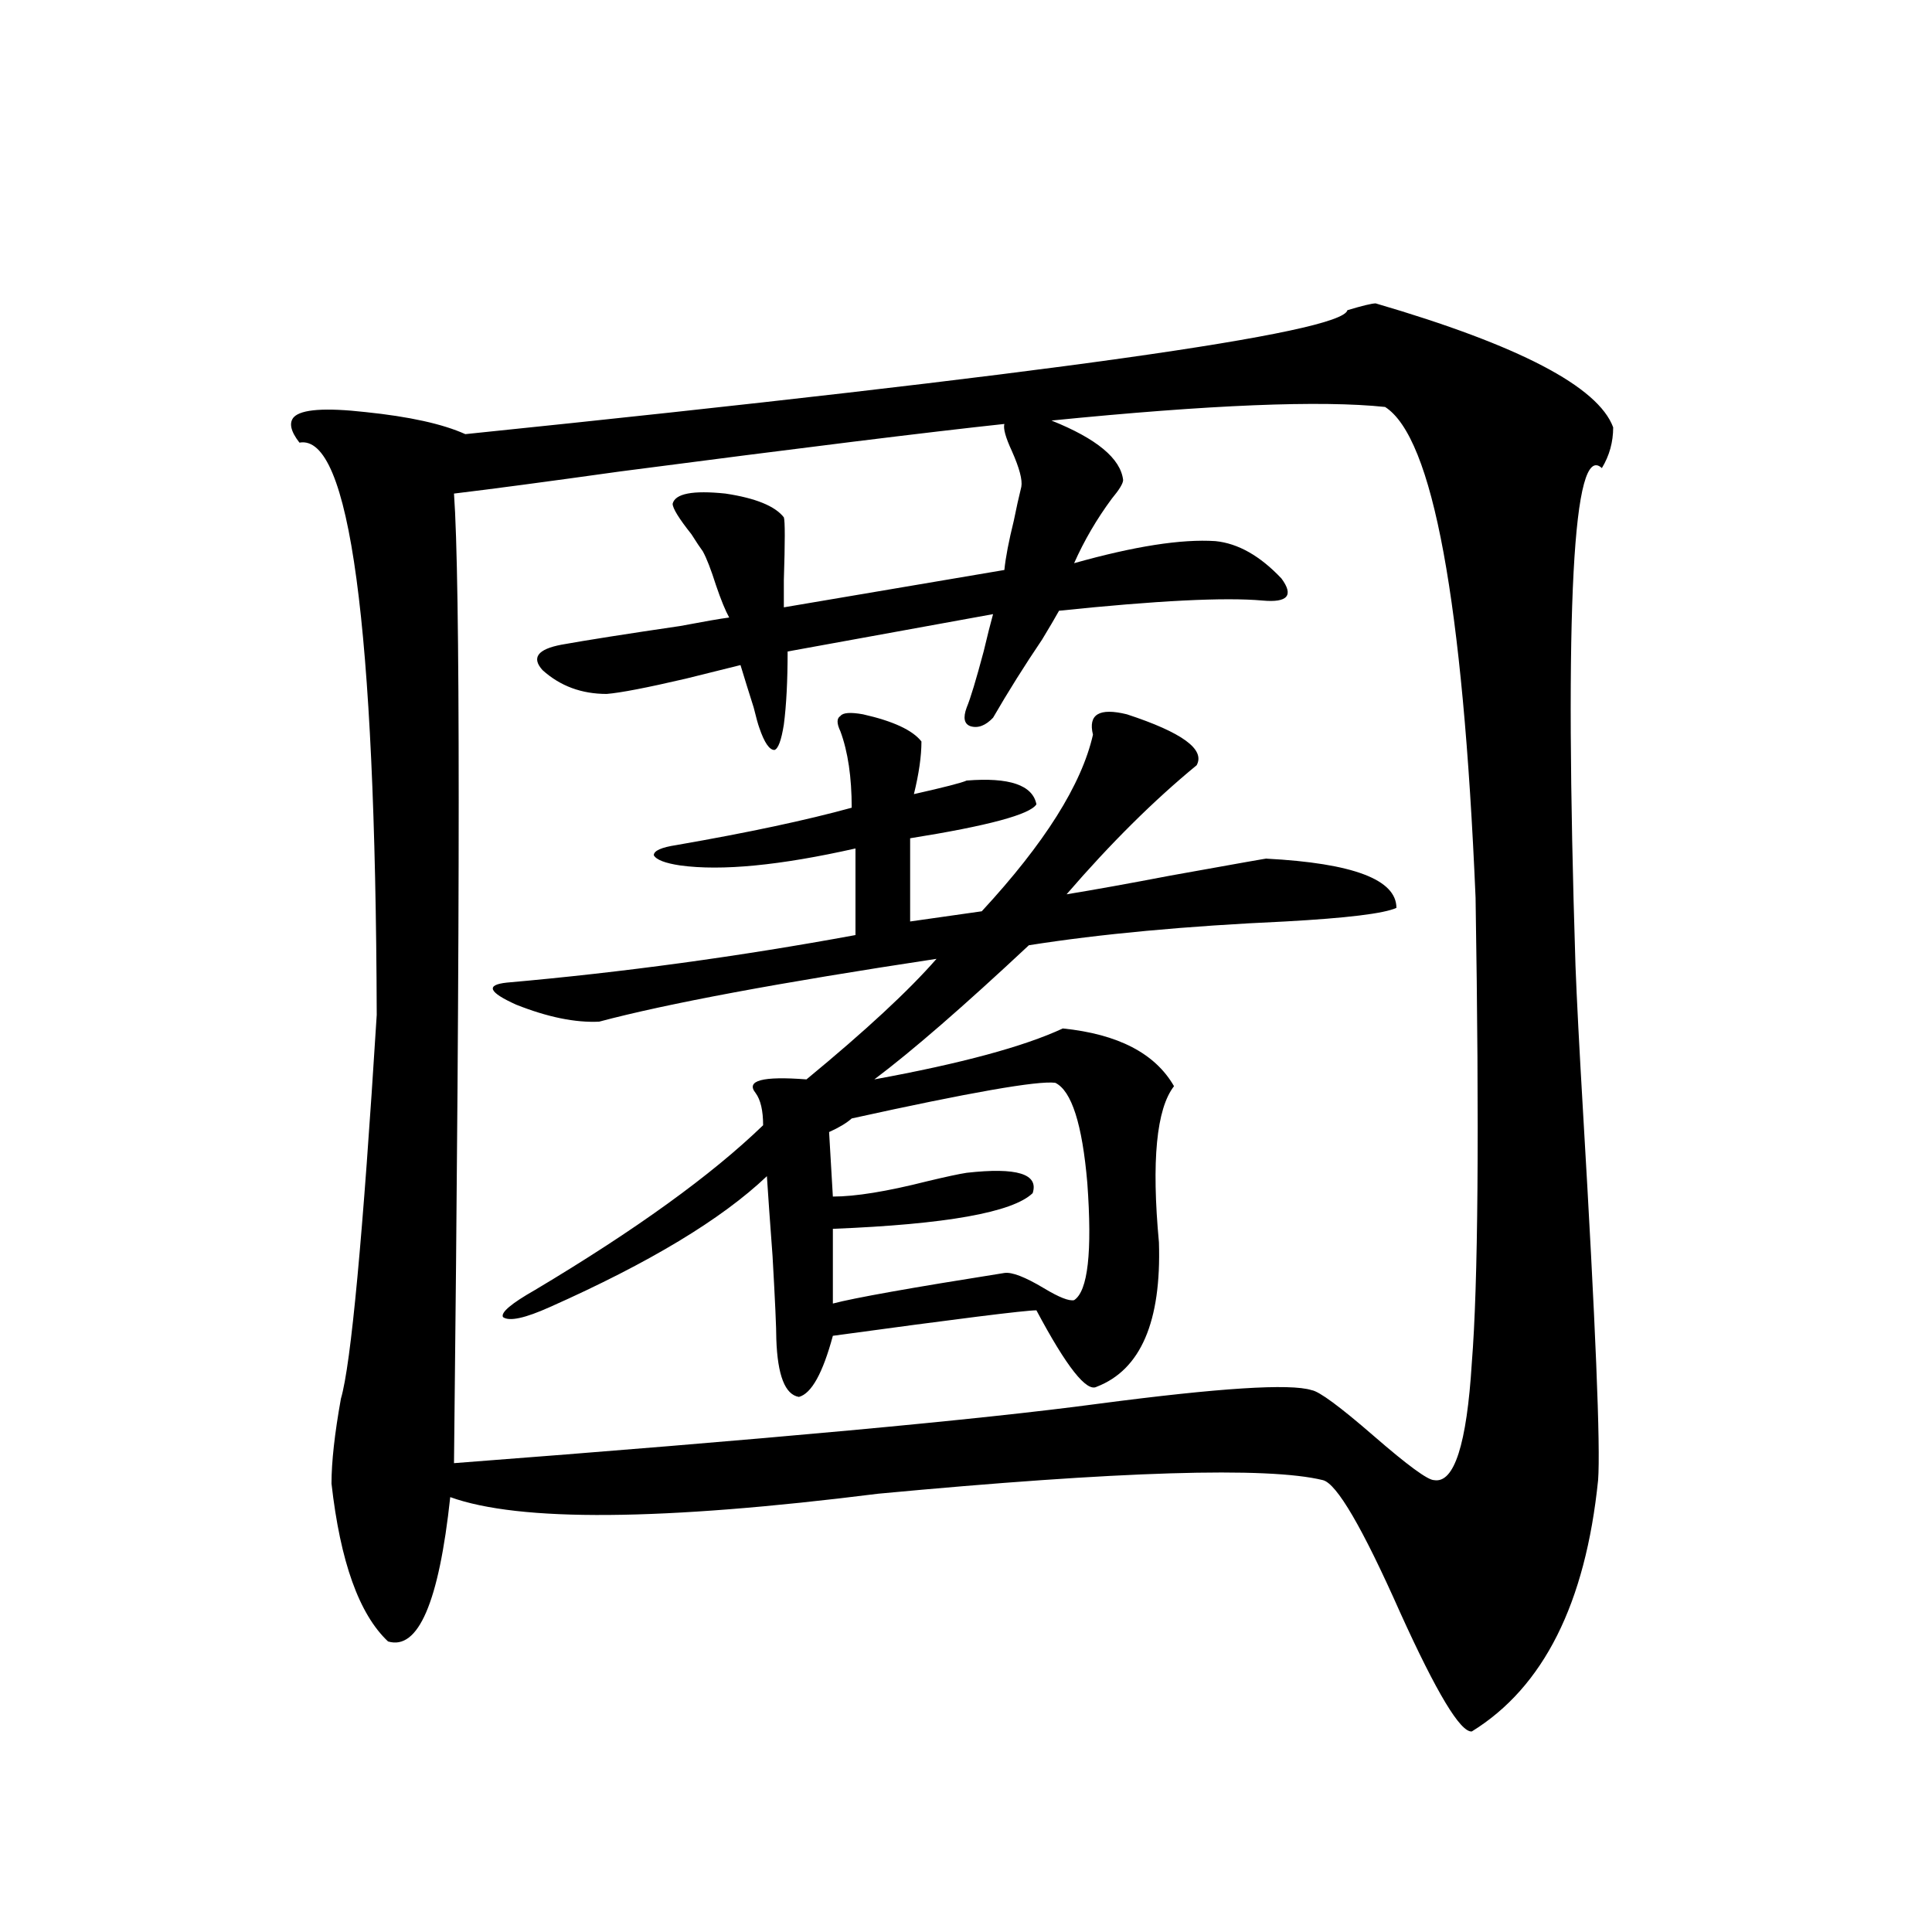 <?xml version="1.0" encoding="utf-8"?>
<!-- Generator: Adobe Illustrator 16.0.0, SVG Export Plug-In . SVG Version: 6.00 Build 0)  -->
<!DOCTYPE svg PUBLIC "-//W3C//DTD SVG 1.1//EN" "http://www.w3.org/Graphics/SVG/1.1/DTD/svg11.dtd">
<svg version="1.1" id="图层_1" xmlns="http://www.w3.org/2000/svg" xmlns:xlink="http://www.w3.org/1999/xlink" x="0px" y="0px"
	 width="1000px" height="1000px" viewBox="0 0 1000 1000" enable-background="new 0 0 1000 1000" xml:space="preserve">
<path d="M712.056,157.035c74.145,21.685,115.119,43.066,122.924,64.16c0,7.622-1.951,14.653-5.854,21.094
	c-14.969-14.063-19.512,71.782-13.658,257.52c0.641,17.002,1.951,42.188,3.902,75.586c6.494,110.166,9.101,173.735,7.805,190.723
	c-6.509,63.858-28.292,107.227-65.364,130.078c-5.854,0.577-18.216-19.926-37.072-61.523c-19.512-43.945-32.85-66.797-39.999-68.555
	c-28.627-7.031-105.363-4.683-230.238,7.031c-111.872,14.063-185.696,14.653-221.458,1.758
	c-5.854,54.492-16.585,79.391-32.194,74.707c-14.969-14.063-24.725-41.309-29.268-81.738c0-11.123,1.616-25.776,4.878-43.945
	c5.198-17.578,11.372-83.784,18.536-198.633c-0.655-202.148-13.993-300.874-39.999-296.191c-4.558-5.85-5.533-10.244-2.927-13.184
	c3.902-4.092,16.25-4.971,37.072-2.637c22.759,2.349,39.999,6.152,51.706,11.426c301.776-31.05,453.968-52.432,456.574-64.16
	C705.227,158.217,710.104,157.035,712.056,157.035z M581.327,248.441c0,1.758-1.951,4.985-5.854,9.668
	c-7.805,10.547-14.313,21.685-19.512,33.398c31.219-8.789,55.608-12.593,73.169-11.426c11.707,1.182,23.079,7.622,34.146,19.336
	c6.494,8.789,3.247,12.607-9.756,11.426c-19.512-1.758-54.633,0-105.363,5.273c-1.951,3.516-4.878,8.501-8.78,14.941
	c-9.115,13.486-17.561,26.958-25.365,40.43c-3.902,4.106-7.805,5.576-11.707,4.395c-3.262-1.167-3.902-4.395-1.951-9.668
	c1.951-4.683,4.878-14.351,8.78-29.004c1.951-8.198,3.567-14.639,4.878-19.336l-106.339,19.336c0,15.244-0.655,27.837-1.951,37.793
	c-1.311,8.213-2.927,12.607-4.878,13.184c-2.606,0-5.213-3.804-7.805-11.426c-0.655-1.758-1.631-5.273-2.927-10.547
	c-2.606-8.198-4.878-15.518-6.829-21.973c-7.164,1.758-16.585,4.106-28.292,7.031c-20.167,4.697-33.825,7.334-40.975,7.91
	c-13.018,0-24.069-4.092-33.17-12.305c-5.854-6.44-2.606-10.835,9.756-13.184c13.003-2.334,33.49-5.562,61.462-9.668
	c12.348-2.334,20.808-3.804,25.365-4.395c-1.951-3.516-4.237-9.077-6.829-16.699c-2.606-8.198-4.878-14.063-6.829-17.578
	c-1.311-1.758-3.262-4.683-5.854-8.789c-6.509-8.198-9.756-13.472-9.756-15.82c1.296-5.273,10.396-7.031,27.316-5.273
	c15.609,2.349,25.686,6.455,30.243,12.305c0.641,1.758,0.641,12.607,0,32.52c0,7.031,0,11.729,0,14.063l114.144-19.336
	c0.641-6.44,2.271-14.941,4.878-25.488c1.296-6.44,2.592-12.305,3.902-17.578c0.641-3.516-0.976-9.668-4.878-18.457
	c-3.262-7.031-4.558-11.714-3.902-14.063c-38.383,4.106-104.723,12.305-199.02,24.609c-37.728,5.273-66.34,9.092-85.852,11.426
	c3.247,45.127,3.247,212.407,0,501.855c161.292-12.305,272.509-22.549,333.65-30.762c62.438-8.198,99.175-10.547,110.241-7.031
	c3.902,0.591,14.634,8.501,32.194,23.73c17.561,15.244,27.957,22.852,31.219,22.852c10.396,1.758,16.905-18.457,19.512-60.645
	c3.247-40.43,3.902-120.698,1.951-240.82c-6.509-153.506-22.118-238.184-46.828-254.004c-33.17-3.516-90.729-1.167-172.679,7.031
	C567.669,227.06,580.017,237.318,581.327,248.441z M446.696,369.73c15.609,3.516,25.686,8.213,30.243,14.063
	c0,7.622-1.311,16.699-3.902,27.246c15.609-3.516,24.71-5.85,27.316-7.031c22.104-1.758,34.146,2.349,36.097,12.305
	c-3.262,5.273-25.045,11.138-65.364,17.578v43.066l37.072-5.273c32.515-35.156,51.706-65.615,57.56-91.406
	c-2.606-10.547,3.247-14.063,17.561-10.547c28.612,9.38,40.64,18.169,36.097,26.367c-22.118,18.169-44.557,40.43-67.315,66.797
	c14.299-2.334,32.194-5.562,53.657-9.668c35.762-6.44,52.347-9.365,49.755-8.789c44.877,2.349,67.315,10.85,67.315,25.488
	c-6.509,2.939-25.7,5.273-57.56,7.031c-51.386,2.349-95.607,6.455-132.68,12.305c-33.825,31.641-60.486,54.795-79.998,69.434
	c44.877-8.198,77.392-16.987,97.559-26.367c28.612,2.939,47.804,12.896,57.56,29.883c-9.115,11.729-11.707,38.672-7.805,80.859
	c1.296,41.021-9.436,65.918-32.194,74.707c-5.213,2.939-15.609-10.244-31.219-39.551c-5.854,0-40.975,4.395-105.363,13.184
	c-5.213,19.336-11.066,29.883-17.561,31.641c-7.164-1.167-11.066-11.123-11.707-29.883c0-5.85-0.655-20.215-1.951-43.066
	c-1.311-17.578-2.286-31.338-2.927-41.309c-23.414,22.275-60.821,44.824-112.192,67.676c-13.018,5.864-21.143,7.622-24.39,5.273
	c-1.311-2.334,4.223-7.031,16.585-14.063c52.026-31.05,91.37-59.463,118.046-85.254c0-7.607-1.311-13.184-3.902-16.699
	c-5.213-6.44,3.567-8.789,26.341-7.031c30.563-25.186,53.002-45.991,67.315-62.402c-81.309,12.305-139.509,23.154-174.63,32.52
	c-12.362,0.591-26.676-2.334-42.926-8.789c-14.313-6.44-15.944-10.244-4.878-11.426c59.831-5.273,119.997-13.472,180.483-24.609
	v-44.824c-39.023,8.789-69.267,11.729-90.729,8.789c-7.805-1.167-12.362-2.925-13.658-5.273c0-2.334,3.902-4.092,11.707-5.273
	c37.072-6.44,67.315-12.881,90.729-19.336c0-15.82-1.951-29.004-5.854-39.551c-1.951-4.092-1.951-6.729,0-7.91
	C436.285,368.852,440.188,368.563,446.696,369.73z M546.206,560.453c-9.115-1.167-44.236,4.985-105.363,18.457
	c-2.606,2.349-6.509,4.697-11.707,7.031l1.951,33.398c11.707,0,27.957-2.637,48.779-7.91c9.756-2.334,16.585-3.804,20.487-4.395
	c26.006-2.925,37.393,0.591,34.146,10.547c-10.411,9.971-44.877,16.123-103.412,18.457v38.672
	c11.052-2.925,40.64-8.198,88.778-15.82c3.902-0.576,10.731,2.061,20.487,7.91c7.805,4.697,13.003,6.743,15.609,6.152
	c7.149-4.683,9.421-24.897,6.829-60.645C560.185,581.85,554.651,564.56,546.206,560.453z"/>
</svg>
